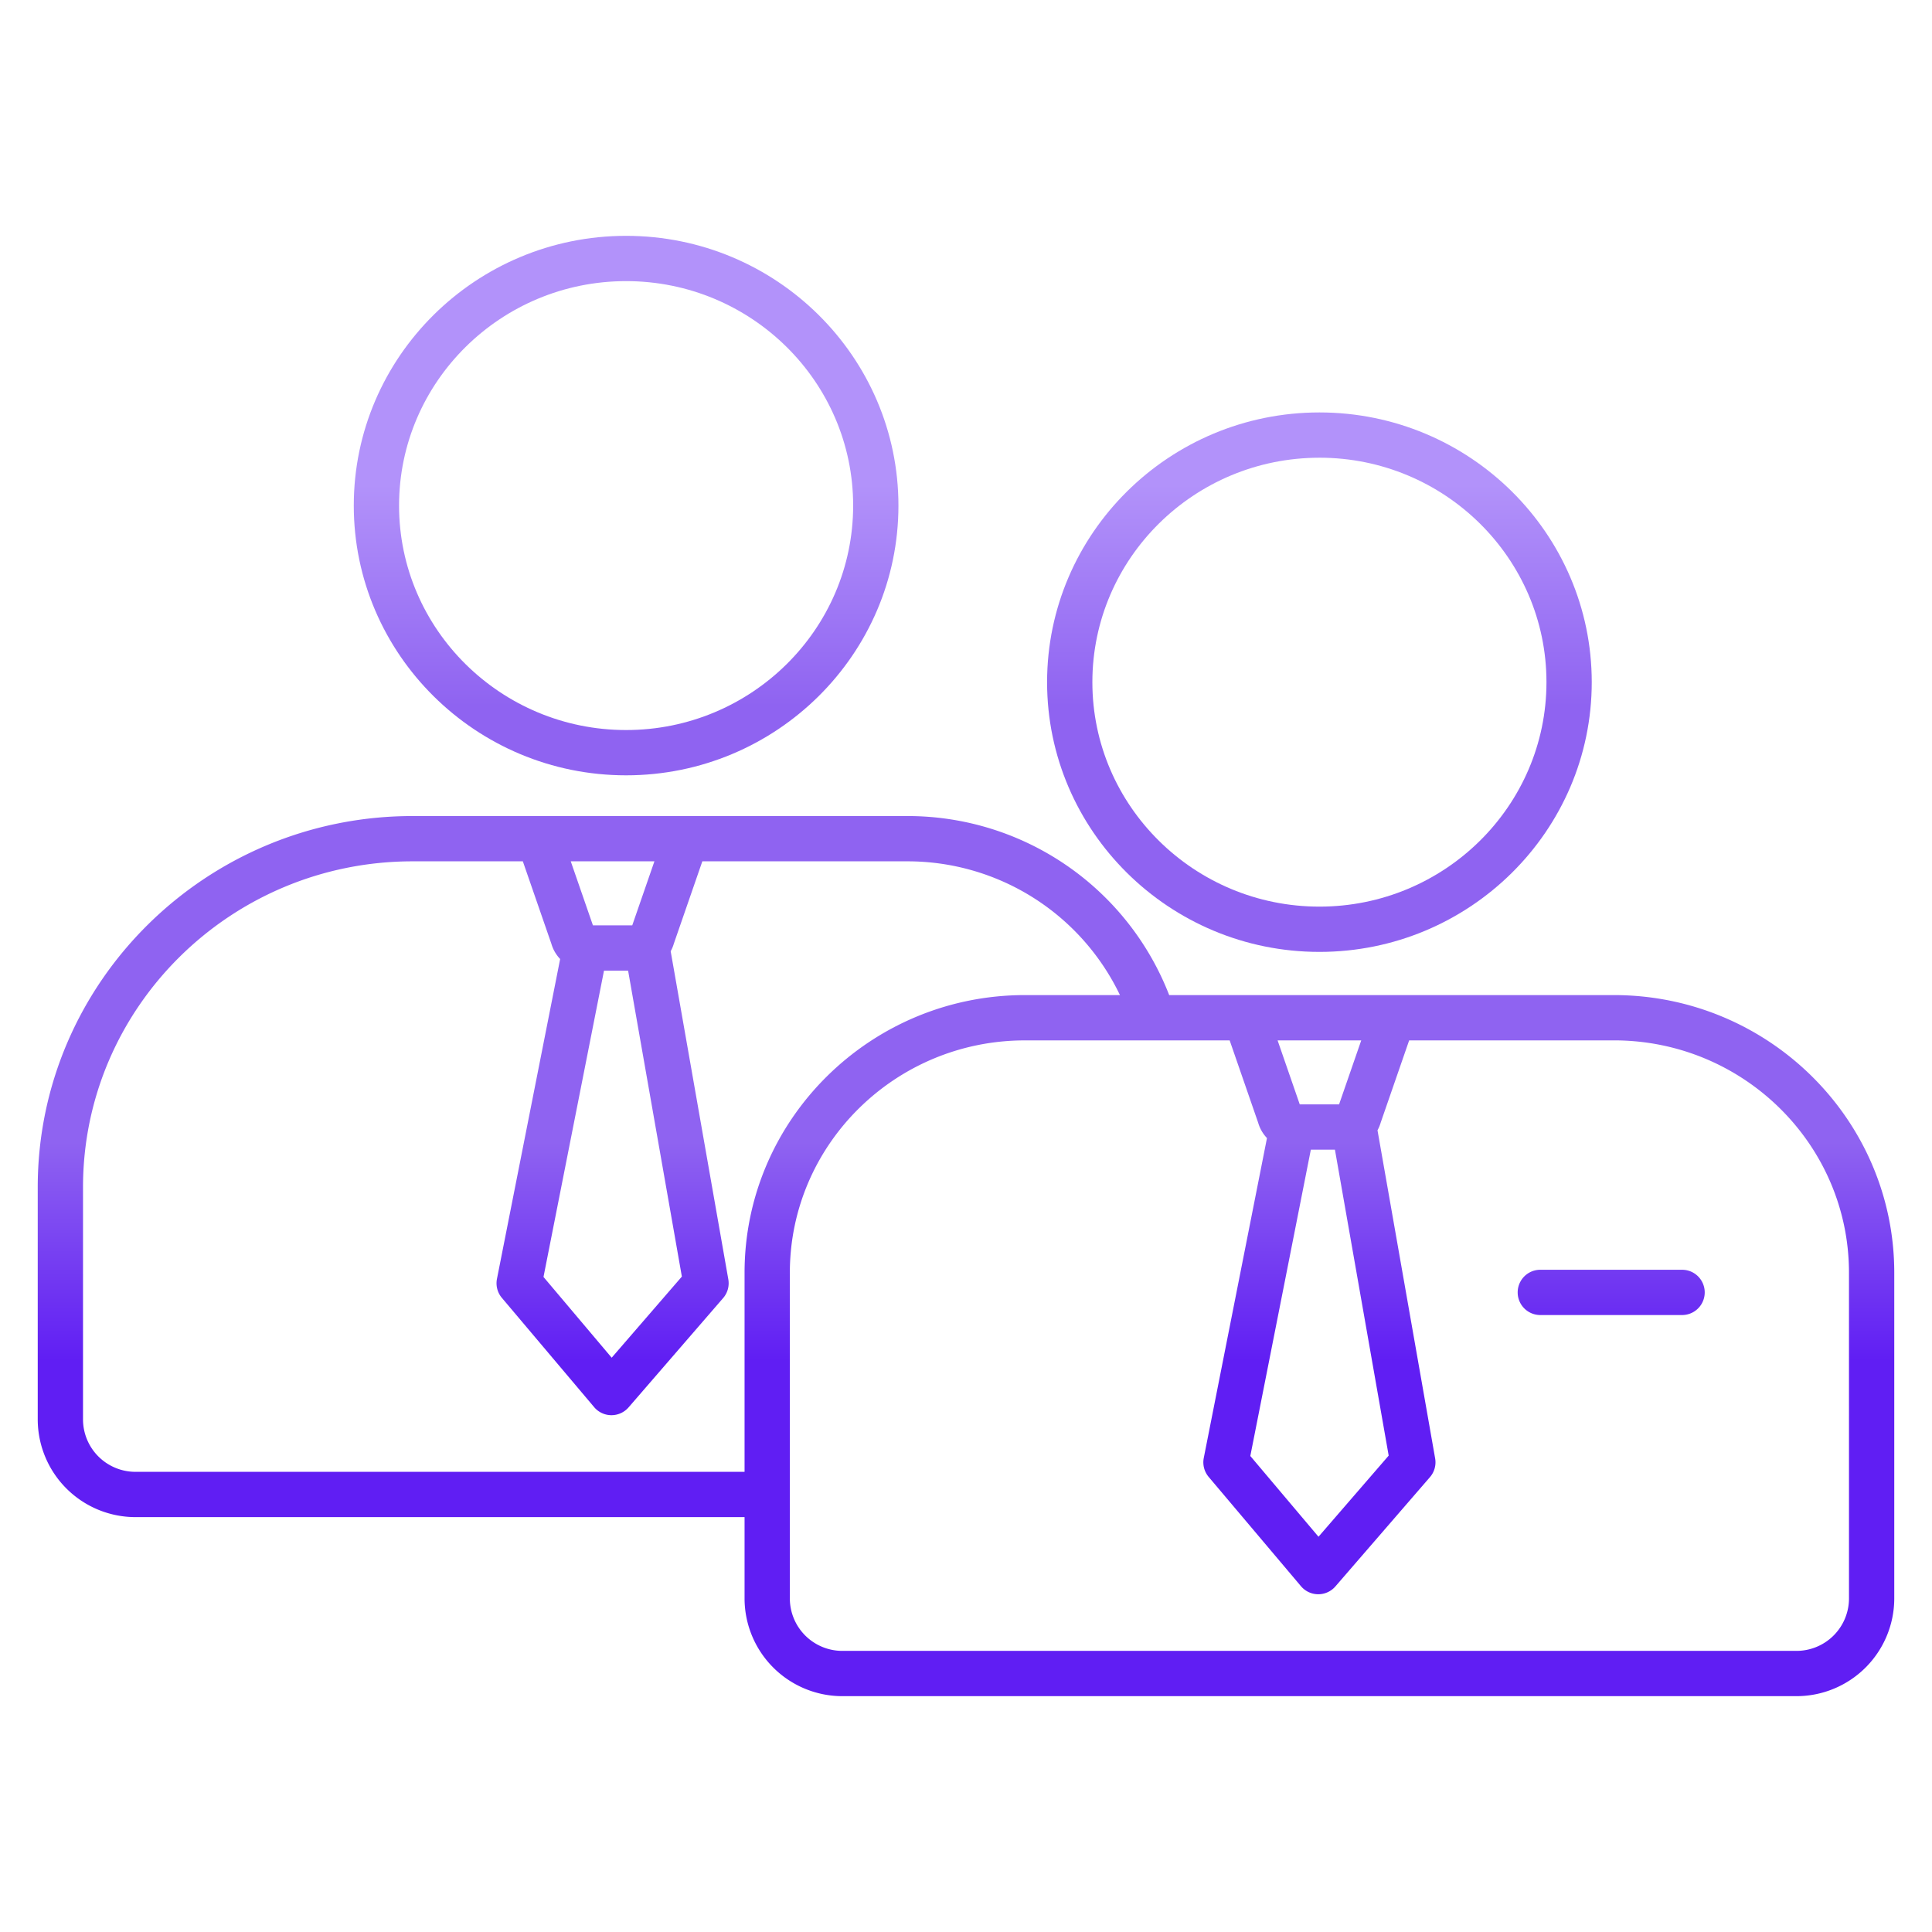 <?xml version="1.0" encoding="UTF-8"?> <svg xmlns="http://www.w3.org/2000/svg" xmlns:xlink="http://www.w3.org/1999/xlink" xmlns:svgjs="http://svgjs.com/svgjs" width="512" height="512" x="0" y="0" viewBox="0 0 512 512" style="enable-background:new 0 0 512 512" xml:space="preserve" class=""> <g> <linearGradient xmlns="http://www.w3.org/2000/svg" id="linear-gradient" gradientUnits="userSpaceOnUse" x1="256" x2="256" y1="490.573" y2="87.181"> <stop stop-opacity="1" stop-color="#601ef3" offset="0.322"></stop> <stop stop-opacity="1" stop-color="#8f63f1" offset="0.466"></stop> <stop stop-opacity="1" stop-color="#8f63f1" offset="0.752"></stop> <stop stop-opacity="1" stop-color="#b292fa" offset="0.898"></stop> </linearGradient> <linearGradient xmlns="http://www.w3.org/2000/svg" xmlns:xlink="http://www.w3.org/1999/xlink" id="linear-gradient-2" x1="426.98" x2="426.98" xlink:href="#linear-gradient" y1="490.573" y2="87.181"></linearGradient> <linearGradient xmlns="http://www.w3.org/2000/svg" xmlns:xlink="http://www.w3.org/1999/xlink" id="linear-gradient-3" x1="165.925" x2="165.925" xlink:href="#linear-gradient" y1="490.573" y2="87.181"></linearGradient> <linearGradient xmlns="http://www.w3.org/2000/svg" xmlns:xlink="http://www.w3.org/1999/xlink" id="linear-gradient-4" x1="349.659" x2="349.659" xlink:href="#linear-gradient" y1="490.573" y2="87.181"></linearGradient> <path xmlns="http://www.w3.org/2000/svg" d="m427.708 263.709h-117.862a74.341 74.341 0 0 0 -69.456-47.447h-131.073c-54.764 0-99.317 44.12-99.317 98.35v61.648a25.927 25.927 0 0 0 26 25.793h161.317v21.654a25.926 25.926 0 0 0 26 25.793h252.683a25.927 25.927 0 0 0 26-25.793v-86.407c0-40.581-33.328-73.591-74.292-73.591zm-80.323 40.965h6.386l14.245 81.079-18.6 21.5-18.069-21.4zm13.359-28.965-5.875 16.965h-10.421l-5.874-16.965zm-200.677-18.482h6.387l14.246 81.078-18.6 21.5-18.069-21.4zm13.359-28.965-5.874 16.965h-10.421l-5.875-16.965zm-137.426 161.791a13.913 13.913 0 0 1 -14-13.793v-61.648c0-47.613 39.17-86.35 87.317-86.35h29.24l7.554 21.815a9.833 9.833 0 0 0 2.333 4.072l-16.744 84.763a6 6 0 0 0 1.3 5.034l24.459 28.965a6 6 0 0 0 4.548 2.129h.036a6.005 6.005 0 0 0 4.538-2.074l25.058-28.966a6 6 0 0 0 1.372-4.964l-15.275-86.944a9.86 9.86 0 0 0 .836-2.017l7.554-21.814h54.264a62.408 62.408 0 0 1 56.41 35.448h-25.19c-40.965 0-74.293 33.01-74.293 73.586v52.758zm454 33.654a13.913 13.913 0 0 1 -14 13.793h-252.683a13.913 13.913 0 0 1 -14-13.793v-86.407c0-33.959 27.944-61.586 62.293-61.586h54.264l7.554 21.815a9.822 9.822 0 0 0 2.333 4.072l-16.748 84.763a6 6 0 0 0 1.3 5.034l24.46 28.966a6 6 0 0 0 4.548 2.128h.036a6 6 0 0 0 4.537-2.074l25.061-28.965a6 6 0 0 0 1.372-4.964l-15.274-86.949a9.908 9.908 0 0 0 .836-2.016l7.554-21.815h54.265c34.348 0 62.292 27.627 62.292 61.586z" fill="url(#linear-gradient)" data-original="url(#linear-gradient)"></path> <path xmlns="http://www.w3.org/2000/svg" d="m445.764 336.5h-37.564a6 6 0 0 0 0 12h37.569a6 6 0 0 0 0-12z" fill="url(#linear-gradient-2)" data-original="url(#linear-gradient-2)"></path> <path xmlns="http://www.w3.org/2000/svg" d="m165.925 205.469c39.795 0 72.17-32.068 72.17-71.485s-32.375-71.484-72.17-71.484-72.17 32.068-72.17 71.484 32.376 71.485 72.17 71.485zm0-130.969c33.178 0 60.17 26.685 60.17 59.484s-26.992 59.485-60.17 59.485-60.17-26.684-60.17-59.485 26.993-59.484 60.17-59.484z" fill="url(#linear-gradient-3)" data-original="url(#linear-gradient-3)" class=""></path> <path xmlns="http://www.w3.org/2000/svg" d="m349.659 252.264c39.794 0 72.17-32.068 72.17-71.484s-32.376-71.48-72.17-71.48-72.17 32.068-72.17 71.485 32.375 71.479 72.17 71.479zm0-130.969c33.177 0 60.17 26.685 60.17 59.485s-26.993 59.484-60.17 59.484-60.17-26.684-60.17-59.484 26.992-59.48 60.17-59.48z" fill="url(#linear-gradient-4)" data-original="url(#linear-gradient-4)"></path> </g> </svg> 